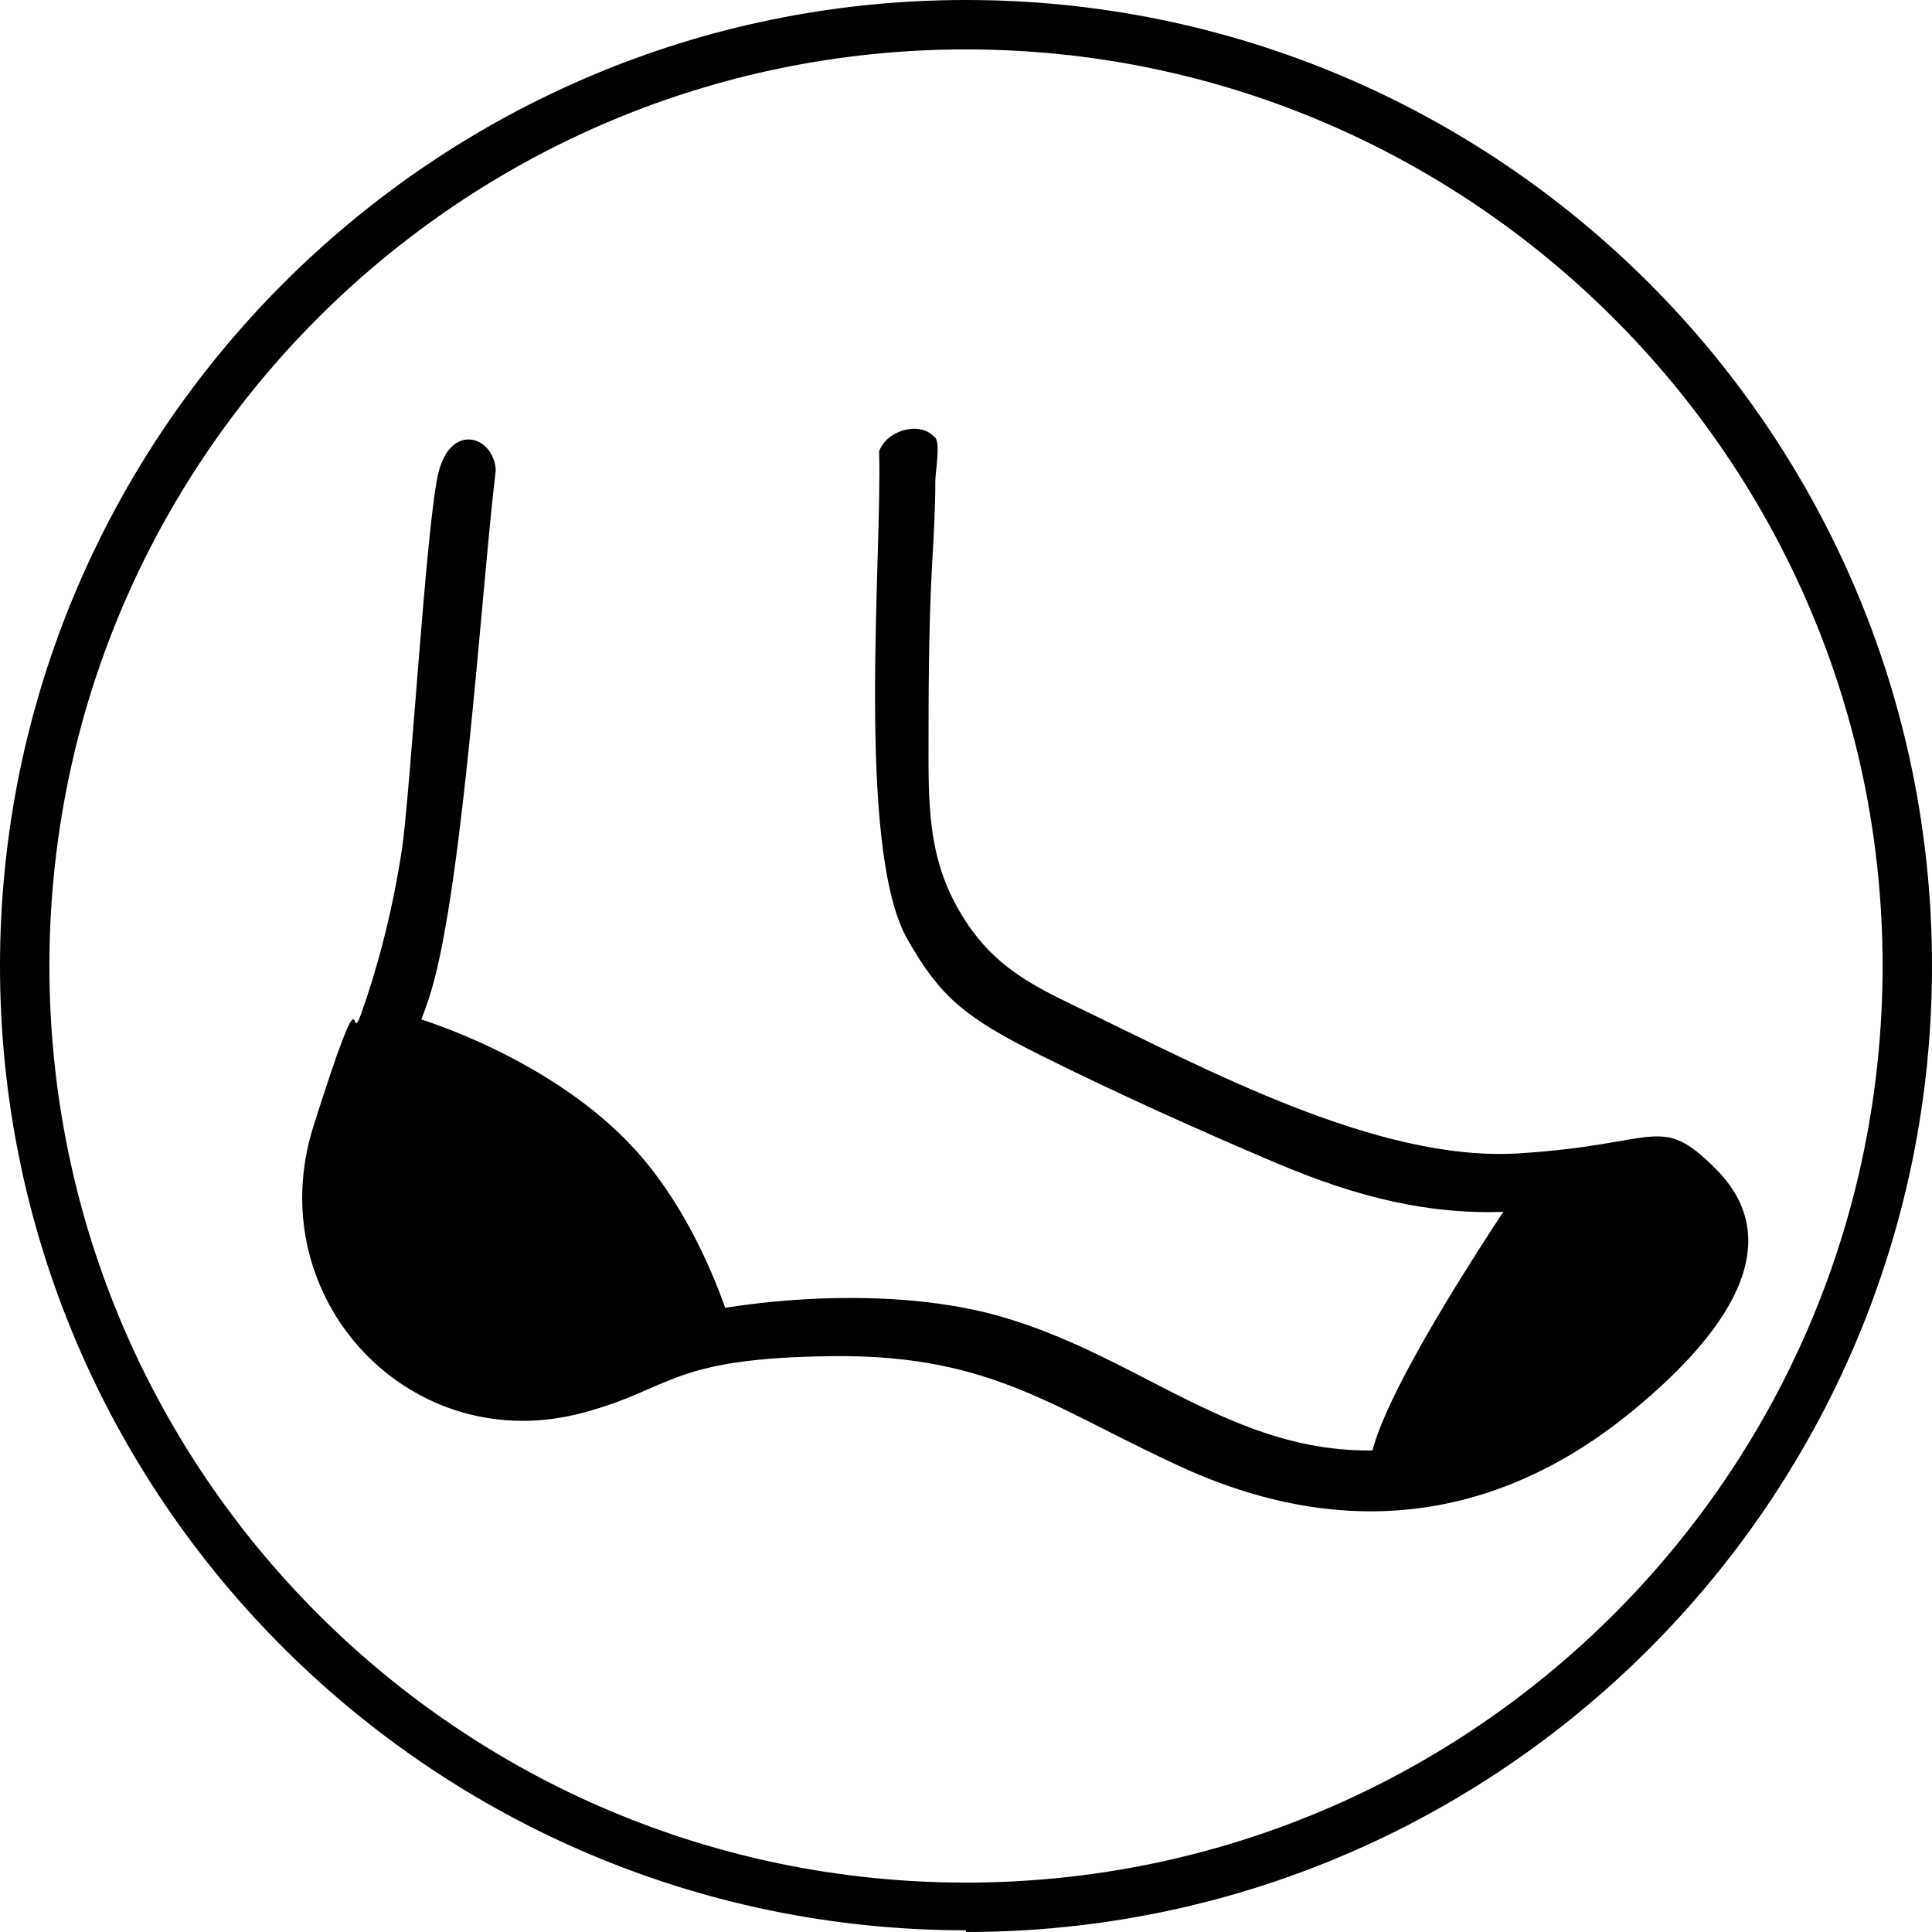<svg viewBox="0 0 113.4 113.4" version="1.1" xmlns="http://www.w3.org/2000/svg" id="Layer_1">
  
  <path d="M56.7,113.3C25.4,113.3,0,87.9,0,56.7S25.4,0,56.7,0s56.7,25.4,56.7,56.7-25.4,56.7-56.7,56.7ZM56.7,2.9C27,2.9,2.9,27,2.9,56.7s24.1,53.8,53.8,53.8,53.8-24.1,53.8-53.8S86.3,2.9,56.7,2.9Z"></path>
  <path d="M54.9,25.7c.3.3,0,2.1,0,2.5,0,1.7-.1,3.4-.2,5.1-.2,3.8-.2,7.6-.2,11.4s.3,6.5,2.2,9.4c1.7,2.6,3.8,3.7,6.5,5,7.5,3.6,17.6,9.1,25.9,8.6s8.3-2.4,11.6.9c4.9,4.9-.7,10.7-4.5,13.9-7.8,6.6-16.7,8-26.2,3.9-7.9-3.5-11.5-6.9-21.1-6.8s-9.4,1.9-14.6,3.3c-10.2,2.8-19.1-6.7-15.9-16.8s2-4.4,2.8-6.6c1.1-3.1,1.9-6.4,2.4-9.7.5-3.5,1.4-18.7,2.1-21.9s3.3-2.3,3.4-.3c-.8,6.5-1.9,24.3-3.8,30.6s-7.8,13.4-.5,19.4,7.9,1.8,12.7.3,13.4-2.5,20.2-.9c10.3,2.5,16.1,10.6,27.9,7.4,4.4-1.2,10.4-5.6,12.8-9.5s.3-4.8-2.3-4.8-5,.9-7.2,1c-5,.3-9.4-.9-13.9-2.8s-9.6-4.2-14-6.4-5.8-3.4-7.7-6.7c-3.1-5.3-1.5-22.8-1.7-28.7.4-1.2,2.3-1.8,3.2-.9Z"></path>
  <path d="M24.6,59.8s7.8,2.3,12.7,7.7c4,4.4,5.7,10.6,5.7,10.6.1.9-10.3,4.3-11.4,4.4-2.2.4-4.6.2-6.6-.7-3.3-1.5-5.7-5.1-5.9-8.7,0-1.7,1-3.7,1.6-5.2s2.5-8.8,4-8.1Z"></path>
  <path d="M89.4,69.4s-12.1,17.6-8.2,17.6,14.4-3.7,17.3-8.1c1.5-2.3,2.4-5,2.5-7.8,0-.7,0-1.5-.5-2.1-.6-.7-1.6-.9-2.5-.8-3.6.4-3,.4-6.6.4l-2,.8Z"></path>
</svg>